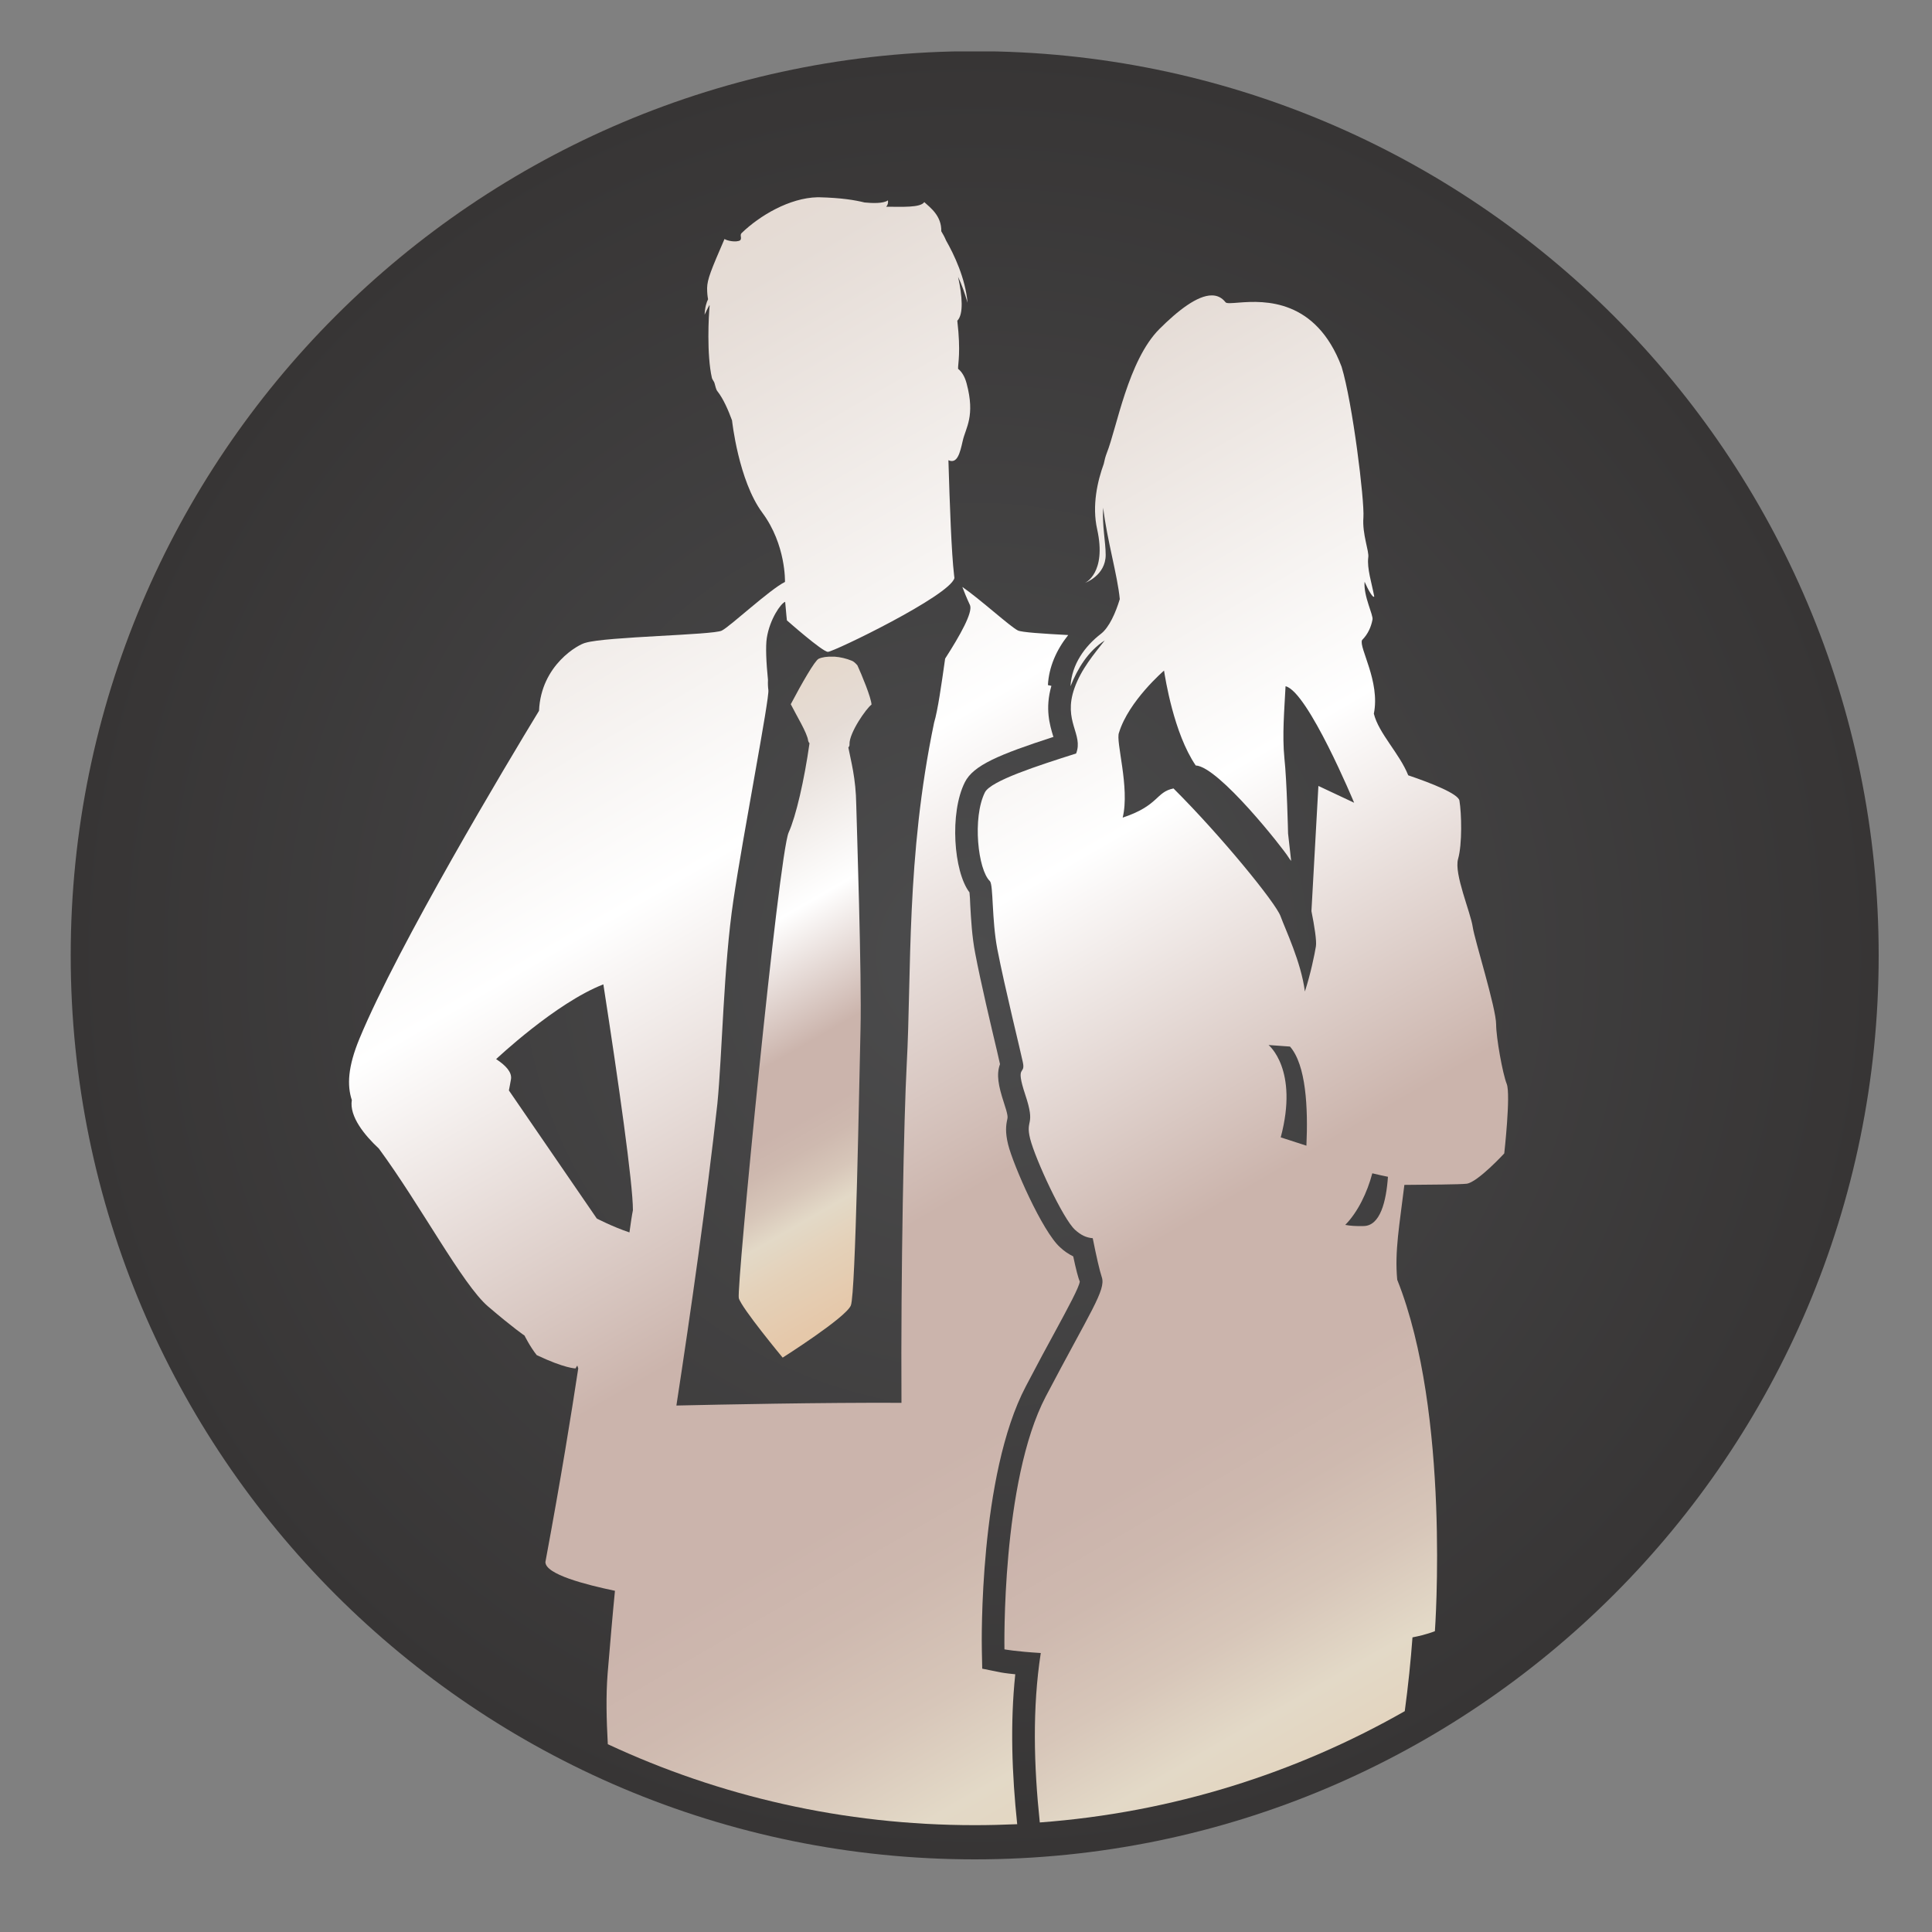 <?xml version="1.0" encoding="utf-8"?>
<!-- Generator: Adobe Illustrator 23.0.1, SVG Export Plug-In . SVG Version: 6.00 Build 0)  -->
<svg version="1.1" id="Layer_1" xmlns="http://www.w3.org/2000/svg" xmlns:xlink="http://www.w3.org/1999/xlink" x="0px" y="0px"
	 viewBox="0 0 100 100" style="enable-background:new 0 0 100 100;" xml:space="preserve">
<rect x="0" y="0" width="100" height="100" fill="#808080" stroke="none"/>
<style type="text/css">
	.st0{clip-path:url(#SVGID_2_);}
	.st1{clip-path:url(#SVGID_4_);fill:url(#SVGID_5_);}
	.st2{clip-path:url(#SVGID_7_);fill:url(#SVGID_8_);}
	.st3{clip-path:url(#SVGID_10_);fill:url(#SVGID_11_);}
	.st4{clip-path:url(#SVGID_13_);fill:url(#SVGID_14_);}
	.st5{clip-path:url(#SVGID_16_);fill:url(#SVGID_17_);}
</style>
<g>
	<g>
		<defs>
			<rect id="SVGID_1_" x="2" y="1" width="96.9" height="108"/>
		</defs>
		<clipPath id="SVGID_2_">
			<use xlink:href="#SVGID_1_"  style="overflow:visible;"/>
		</clipPath>
		<g class="st0">
			<defs>
				<path id="SVGID_3_" d="M3.66,49.45c0,25.84,20.95,46.79,46.79,46.79s46.79-20.95,46.79-46.79c0-25.84-20.95-46.8-46.79-46.8
					S3.66,23.61,3.66,49.45"/>
			</defs>
			<clipPath id="SVGID_4_">
				<use xlink:href="#SVGID_3_"  style="overflow:visible;"/>
			</clipPath>
			
				<radialGradient id="SVGID_5_" cx="2.294" cy="-4.769" r="3.308" gradientTransform="matrix(14.145 0 0 -14.145 18 -18)" gradientUnits="userSpaceOnUse">
				<stop  offset="0" style="stop-color:#4C4C4D"/>
				<stop  offset="1" style="stop-color:#373535"/>
			</radialGradient>
			<rect x="3.66" y="2.66" class="st1" width="93.59" height="93.59"/>
		</g>
		<g class="st0">
			<defs>
				<rect id="SVGID_6_" x="-9.1" y="-10.1" width="119.1" height="119.1"/>
			</defs>
			<clipPath id="SVGID_7_">
				<use xlink:href="#SVGID_6_"  style="overflow:visible;"/>
			</clipPath>
			
				<linearGradient id="SVGID_8_" gradientUnits="userSpaceOnUse" x1="-3.702" y1="0.192" x2="-0.394" y2="0.192" gradientTransform="matrix(-14.647 -25.369 -25.369 14.647 25.324 -5.315)">
				<stop  offset="0" style="stop-color:#8F6548"/>
				<stop  offset="0.255" style="stop-color:#FBB24C"/>
				<stop  offset="0.539" style="stop-color:#F4EEC3"/>
				<stop  offset="0.8" style="stop-color:#FBB24C"/>
				<stop  offset="1" style="stop-color:#8F6548"/>
			</linearGradient>
			<path class="st2" d="M97.24,49.45L97.24,49.45c0,25.84-20.95,46.79-46.8,46.79c-25.84,0-46.79-20.95-46.79-46.79
				c0-25.84,20.95-46.8,46.79-46.8C76.29,2.65,97.24,23.61,97.24,49.45L97.24,49.45L97.24,49.45c0-25.84-20.95-46.8-46.8-46.8
				c-25.84,0-46.79,20.95-46.79,46.8c0,25.84,20.95,46.79,46.79,46.79C76.29,96.24,97.24,75.29,97.24,49.45L97.24,49.45z"/>
		</g>
		<g class="st0">
			<defs>
				<path id="SVGID_9_" d="M30.89,63.07l-4.55-6.63c0.03-0.16,0.07-0.35,0.11-0.59c0.05-0.36-0.28-0.71-0.77-1.03
					c0,0,3.08-2.91,5.55-3.87c0.79,5.1,1.53,10.31,1.53,11.69c-0.05,0.24-0.11,0.64-0.18,1.15C31.69,63.49,30.89,63.07,30.89,63.07
					 M38.39,12.06c-0.12,0.11,0.03,0.26-0.08,0.38c-0.22,0.12-0.68,0.02-0.81-0.07c-0.7,1.62-0.89,2.08-0.9,2.54
					c0,0.25,0.02,0.43,0.05,0.58c-0.08,0.15-0.16,0.4-0.18,0.8c0.09-0.2,0.18-0.37,0.25-0.5l0.01,0.04
					c-0.05,0.47-0.16,2.53,0.12,3.74c0.03,0.09,0.11,0.18,0.13,0.25c0.06,0.19,0.07,0.33,0.16,0.44c0.3,0.38,0.56,0.98,0.75,1.5
					c0,0,0.33,3.11,1.57,4.78c1.23,1.66,1.17,3.58,1.17,3.58c-0.8,0.4-2.82,2.29-3.27,2.52c-0.45,0.23-5.99,0.31-7.05,0.63
					c-0.35,0.07-2.31,1.14-2.41,3.52c-1.65,2.71-7.28,12.11-9.29,16.96c-0.61,1.47-0.65,2.43-0.4,3.19
					c-0.14,0.85,0.67,1.83,1.4,2.51c2.17,2.95,4.33,7.04,5.65,8.17c1.32,1.13,1.89,1.51,1.89,1.51s0.28,0.57,0.63,1.01
					c1.45,0.69,2.01,0.69,2.01,0.69s0.03-0.06,0.09-0.15l0.05,0.15c-0.36,2.36-0.87,5.55-1.7,10.02c0,0.64,2.08,1.17,3.6,1.49
					c-0.13,1.31-0.25,2.74-0.38,4.29c-0.09,1.15-0.06,2.37,0.01,3.65c5.77,2.69,12.2,4.19,18.99,4.19c0.74,0,1.48-0.02,2.2-0.05
					c-0.27-2.57-0.37-5.2-0.1-7.76c-0.52-0.05-0.77-0.1-0.77-0.1l-0.94-0.19l-0.02-0.96c-0.01-0.37-0.15-9.05,2.28-13.66
					c0.61-1.16,1.11-2.1,1.53-2.86c0.66-1.22,1.23-2.27,1.26-2.56c-0.08-0.17-0.2-0.64-0.34-1.3c-0.24-0.12-0.47-0.27-0.68-0.47
					c-0.92-0.82-2.43-4.27-2.69-5.32c-0.16-0.65-0.11-1.01-0.04-1.32c0.02-0.08,0.04-0.2-0.18-0.85c-0.28-0.86-0.4-1.45-0.2-1.99
					l-0.15-0.66c-0.3-1.26-0.85-3.58-1.13-5.06c-0.17-0.86-0.22-1.79-0.26-2.51c-0.01-0.26-0.02-0.49-0.04-0.66
					c-0.82-1.07-1.04-4.11-0.24-5.7c0.44-0.88,1.76-1.43,4.59-2.35c0-0.01-0.01-0.02-0.02-0.04c-0.17-0.57-0.43-1.42-0.09-2.6
					l-0.18-0.04c0.05-0.93,0.43-1.81,1.05-2.59c-1.29-0.07-2.42-0.14-2.61-0.24c-0.4-0.2-1.94-1.61-2.87-2.25
					c0.09,0.24,0.21,0.54,0.4,0.95c0.14,0.38-0.5,1.53-1.29,2.76c-0.19,1.34-0.38,2.68-0.57,3.31c-1.46,6.99-1.16,12.95-1.42,17.73
					c-0.14,2.6-0.31,10.64-0.27,17.48c-4.11-0.02-9.4,0.09-11.65,0.14c0.74-4.82,1.57-10.64,2.12-15.61
					c0.25-2.52,0.32-7.14,0.83-10.54c0.5-3.4,1.88-10.48,1.81-10.89c-0.02-0.13-0.03-0.31-0.02-0.52c-0.09-0.89-0.13-1.73-0.06-2.17
					c0.15-0.96,0.72-1.79,0.95-1.87c0.05,0.6,0.09,0.96,0.09,0.96s1.83,1.62,2.12,1.63c0.28,0.01,6.32-2.91,6.55-3.82v-0.01
					c-0.01-0.05-0.01-0.11-0.02-0.17c0,0,0,0,0,0c-0.13-1.11-0.22-3.55-0.29-5.92c0.46,0.21,0.6-0.38,0.74-1
					c0.15-0.68,0.66-1.27,0.2-2.98c-0.1-0.37-0.26-0.61-0.44-0.75c-0.01-0.28,0.15-0.84-0.04-2.49c0.33-0.33,0.26-1.28,0.04-2.27
					c0.19,0.4,0.35,0.85,0.49,1.34c-0.11-1.27-0.7-2.5-1.11-3.22c-0.08-0.19-0.17-0.35-0.25-0.48c0.02-0.79-0.55-1.21-0.88-1.51
					c-0.2,0.3-1.16,0.24-1.95,0.24c0,0-0.01,0-0.02,0c0.08-0.09,0.11-0.2,0.09-0.33c-0.23,0.17-0.81,0.15-1.21,0.11
					c-0.49-0.12-1.17-0.24-2.36-0.27c-0.02,0-0.04,0-0.07,0C40.86,10.24,39.31,11.17,38.39,12.06"/>
			</defs>
			<clipPath id="SVGID_10_">
				<use xlink:href="#SVGID_9_"  style="overflow:visible;"/>
			</clipPath>
			
				<linearGradient id="SVGID_11_" gradientUnits="userSpaceOnUse" x1="-3.038" y1="0.259" x2="0.27" y2="0.259" gradientTransform="matrix(-19.898 -34.464 -34.464 19.898 20.666 3.6)">
				<stop  offset="0" style="stop-color:#E5C5A5"/>
				<stop  offset="0.024" style="stop-color:#E5C5A5"/>
				<stop  offset="0.088" style="stop-color:#E5C8AA"/>
				<stop  offset="0.166" style="stop-color:#E4D1B9"/>
				<stop  offset="0.218" style="stop-color:#E3D9C7"/>
				<stop  offset="0.257" style="stop-color:#D7C6B9"/>
				<stop  offset="0.301" style="stop-color:#CEB9AF"/>
				<stop  offset="0.339" style="stop-color:#CBB4AC"/>
				<stop  offset="0.424" style="stop-color:#CBB4AC"/>
				<stop  offset="0.588" style="stop-color:#FFFFFF"/>
				<stop  offset="0.776" style="stop-color:#E5DCD6"/>
				<stop  offset="1" style="stop-color:#E6D2BB"/>
			</linearGradient>
			<polygon class="st3" points="27.45,110.87 -18.5,31.3 46.41,-6.17 92.35,73.4 			"/>
		</g>
		<g class="st0">
			<defs>
				<path id="SVGID_12_" d="M42.37,34.1c-0.2,0.1-0.87,1.27-1.44,2.35c0.28,0.56,0.86,1.5,0.9,1.89c0.01,0.04,0.03,0.09,0.07,0.13
					c-0.27,1.91-0.7,3.78-1.08,4.62c-0.51,1.13-2.71,23.6-2.58,24.1c0.13,0.5,2.27,3.08,2.27,3.08s3.27-2.07,3.53-2.7
					c0.25-0.63,0.43-11.52,0.5-14.29c0.07-2.77-0.2-10.68-0.22-11.61c-0.02-1.41-0.28-2.29-0.41-2.98c0.04-0.05,0.07-0.1,0.06-0.17
					c-0.02-0.59,0.88-1.87,1.14-2.05c-0.02-0.37-0.51-1.55-0.73-2.03c-0.11-0.13-0.21-0.21-0.29-0.24c-0.29-0.12-0.6-0.19-0.88-0.21
					c-0.04,0-0.09,0-0.13,0C42.82,33.98,42.56,34.01,42.37,34.1"/>
			</defs>
			<clipPath id="SVGID_13_">
				<use xlink:href="#SVGID_12_"  style="overflow:visible;"/>
			</clipPath>
			
				<linearGradient id="SVGID_14_" gradientUnits="userSpaceOnUse" x1="-7.404" y1="1.038" x2="-4.096" y2="1.038" gradientTransform="matrix(-5.787 -10.024 -10.024 5.787 18.143 -12.549)">
				<stop  offset="0" style="stop-color:#E5C5A5"/>
				<stop  offset="0.024" style="stop-color:#E5C5A5"/>
				<stop  offset="0.088" style="stop-color:#E5C8AA"/>
				<stop  offset="0.166" style="stop-color:#E4D1B9"/>
				<stop  offset="0.218" style="stop-color:#E3D9C7"/>
				<stop  offset="0.257" style="stop-color:#D7C6B9"/>
				<stop  offset="0.301" style="stop-color:#CEB9AF"/>
				<stop  offset="0.339" style="stop-color:#CBB4AC"/>
				<stop  offset="0.424" style="stop-color:#CBB4AC"/>
				<stop  offset="0.588" style="stop-color:#FFFFFF"/>
				<stop  offset="0.776" style="stop-color:#E5DCD6"/>
				<stop  offset="1" style="stop-color:#E6D2BB"/>
			</linearGradient>
			<polygon class="st4" points="39.86,73.3 22.4,43.05 43.36,30.95 60.82,61.19 			"/>
		</g>
		<g class="st0">
			<defs>
				<path id="SVGID_15_" d="M69.63,63.4c0.65-0.66,1.14-1.68,1.4-2.67c0.29,0.07,0.56,0.13,0.81,0.18c-0.09,1.28-0.4,2.55-1.27,2.55
					C70.2,63.47,69.88,63.45,69.63,63.4 M66.29,58.87c0.94-3.52-0.63-4.78-0.63-4.78l1.11,0.08c0.83,0.95,0.94,3.16,0.85,5.13
					C67.23,59.17,66.75,59.02,66.29,58.87 M57.92,37.92c0.5-1.64,2.33-3.21,2.33-3.21c0.06,0.37,0.5,3.24,1.64,4.91
					c1.2,0.06,4.55,4.34,4.78,4.72c0.05,0.09,0.11,0.16,0.16,0.22l-0.16-1.42c0,0-0.06-2.71-0.19-3.9c-0.12-1.2,0-2.52,0.06-3.72
					c1.15,0.26,3.55,6.03,3.55,6.03l-1.85-0.87l-0.36,6.48c0.15,0.75,0.28,1.55,0.23,1.83c-0.06,0.38-0.28,1.45-0.57,2.33
					c-0.19-1.51-1.01-3.21-1.26-3.9c-0.25-0.69-3.08-4.16-5.54-6.61C59.81,41,60,41.69,58.11,42.32
					C58.49,40.75,57.73,38.36,57.92,37.92 M60.01,17.03c-1.62,1.62-2.21,5.13-2.72,6.41c-0.07,0.18-0.12,0.37-0.16,0.57
					c-0.32,0.88-0.62,2.15-0.34,3.39c0.5,2.27-0.63,2.77-0.63,2.77s1.07-0.38,1.07-1.45c0-0.66-0.19-1.52-0.13-2.44
					c0.2,1.68,0.74,3.48,0.86,4.73c-0.21,0.69-0.54,1.46-0.98,1.8c-0.82,0.63-1.51,1.57-1.57,2.71c0.36-0.91,0.91-1.82,1.77-2.37
					c-0.54,0.69-1.22,1.48-1.57,2.48C55.01,37.34,56.09,38,55.7,39c-1.98,0.63-4.41,1.41-4.72,2.01c-0.66,1.32-0.36,4.02,0.26,4.6
					c0.18,0.22,0.09,1.98,0.38,3.51c0.38,1.97,1.24,5.44,1.32,5.85c0.16,0.73-0.42,0.05,0.13,1.7c0.55,1.65-0.01,1.22,0.25,2.27
					c0.26,1.04,1.7,4.16,2.33,4.72c0.31,0.28,0.58,0.4,0.91,0.43c0.19,0.95,0.35,1.66,0.47,2.02c0.22,0.66-0.59,1.77-2.9,6.17
					c-2.31,4.4-2.14,13.09-2.14,13.09s0.57,0.11,1.88,0.19c-0.44,2.85-0.36,5.84-0.05,8.77c6.84-0.51,13.24-2.54,18.89-5.76
					c0.18-1.33,0.31-2.61,0.4-3.82c0.73-0.14,1.16-0.32,1.16-0.32s0.82-11.26-1.95-18.19c-0.14-1.48,0.12-2.84,0.37-4.91
					c1.21-0.01,2.87-0.02,3.22-0.06c0.57-0.07,1.95-1.57,1.95-1.57s0.34-3.04,0.13-3.59c-0.22-0.55-0.55-2.42-0.55-3.08
					c0-0.86-1.12-4.4-1.21-5.04c-0.11-0.77-0.98-2.76-0.76-3.53c0.22-0.77,0.18-2.36,0.07-3.02c-0.06-0.35-1.41-0.89-2.65-1.31
					c-0.45-1.13-1.53-2.17-1.78-3.19c0.34-1.67-0.79-3.43-0.61-3.81c0.31-0.31,0.47-0.69,0.54-1.06c0.05-0.24-0.47-1.2-0.41-1.96
					c0.19,0.44,0.45,0.88,0.5,0.76c-0.13-0.69-0.38-1.45-0.31-2.01c0.06-0.32-0.32-1.2-0.25-2.08c0.06-0.88-0.56-5.93-1.13-7.8
					c-1.33-3.52-4-3.42-5.29-3.32c-0.4,0.03-0.67,0.06-0.72-0.02c-0.19-0.24-0.43-0.35-0.7-0.35
					C61.98,15.28,60.96,16.08,60.01,17.03"/>
			</defs>
			<clipPath id="SVGID_16_">
				<use xlink:href="#SVGID_15_"  style="overflow:visible;"/>
			</clipPath>
			
				<linearGradient id="SVGID_17_" gradientUnits="userSpaceOnUse" x1="-3.411" y1="-0.162" x2="-0.102" y2="-0.162" gradientTransform="matrix(-17.87 -30.953 -30.953 17.87 26.402 0.794)">
				<stop  offset="0" style="stop-color:#E5C5A5"/>
				<stop  offset="0.024" style="stop-color:#E5C5A5"/>
				<stop  offset="0.088" style="stop-color:#E5C8AA"/>
				<stop  offset="0.166" style="stop-color:#E4D1B9"/>
				<stop  offset="0.218" style="stop-color:#E3D9C7"/>
				<stop  offset="0.257" style="stop-color:#D7C6B9"/>
				<stop  offset="0.301" style="stop-color:#CEB9AF"/>
				<stop  offset="0.339" style="stop-color:#CBB4AC"/>
				<stop  offset="0.424" style="stop-color:#CBB4AC"/>
				<stop  offset="0.588" style="stop-color:#FFFFFF"/>
				<stop  offset="0.776" style="stop-color:#E5DCD6"/>
				<stop  offset="1" style="stop-color:#E6D2BB"/>
			</linearGradient>
			<polygon class="st5" points="57.3,106.41 16.09,35.05 71.24,3.21 112.45,74.57 			"/>
		</g>
	</g>
</g>
</svg>
